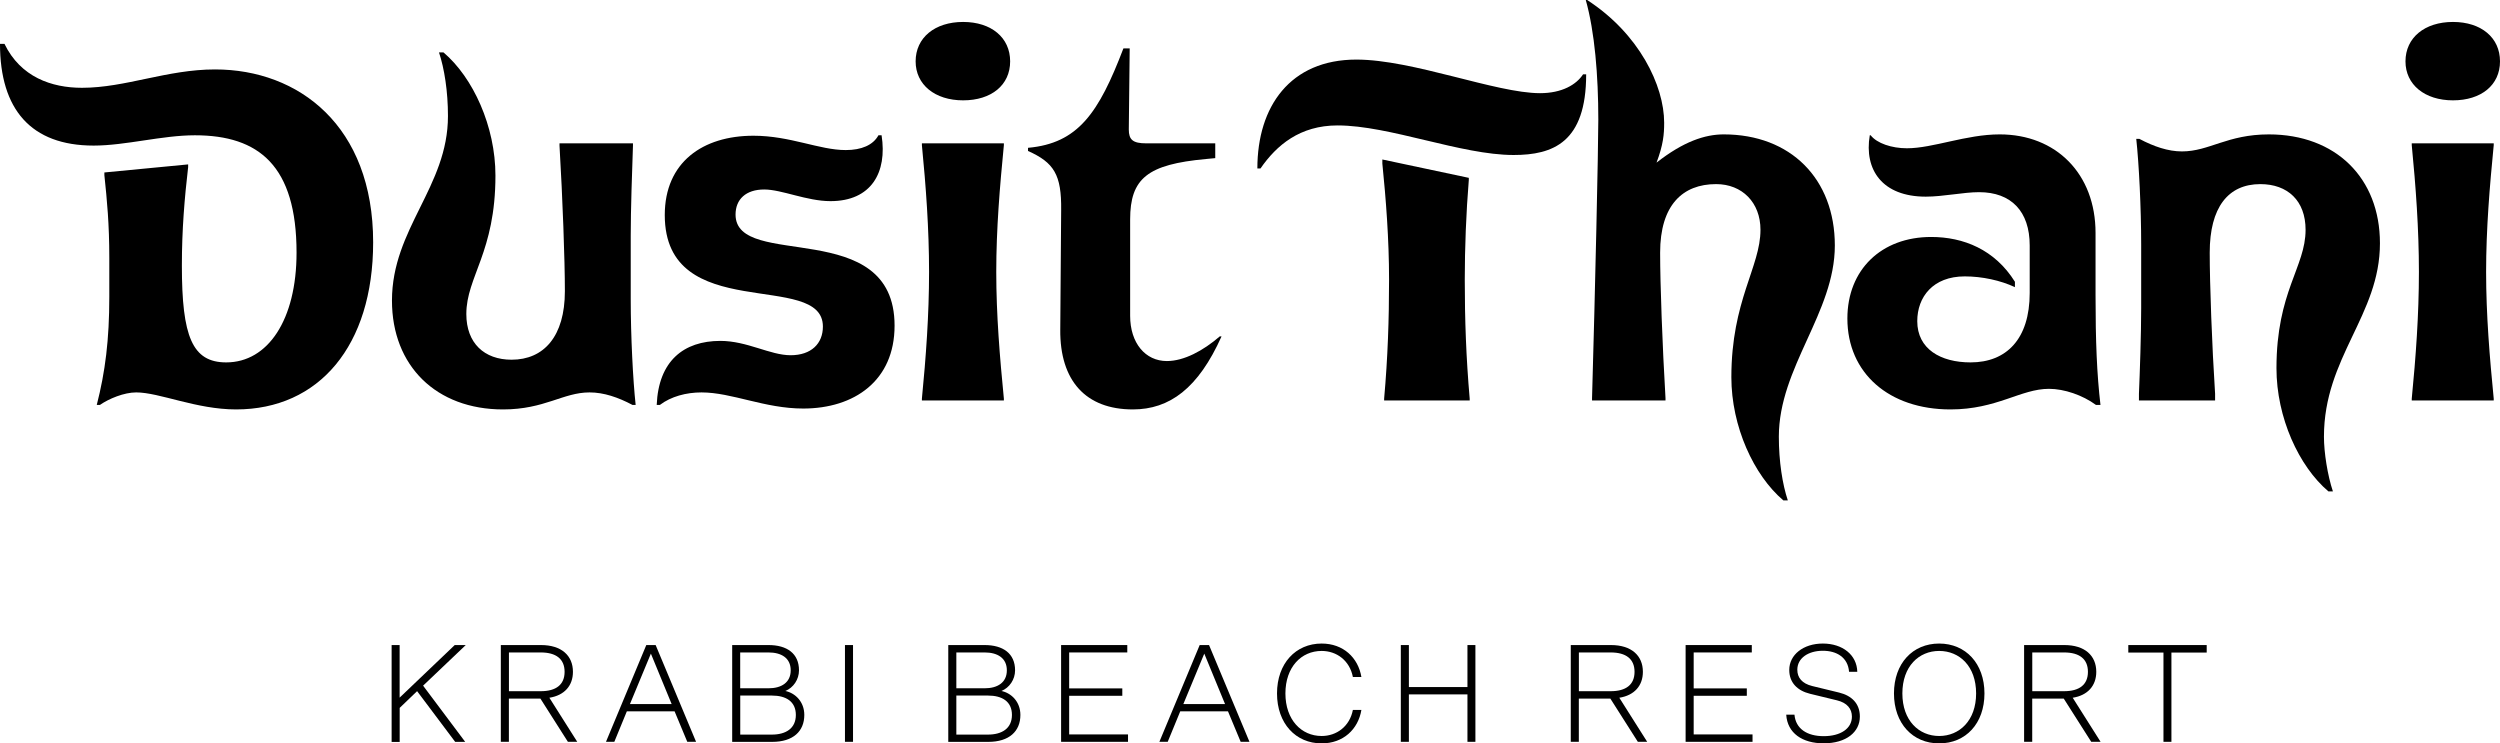 <?xml version="1.0" encoding="UTF-8"?> <svg xmlns="http://www.w3.org/2000/svg" id="Layer_2" data-name="Layer 2" viewBox="0 0 446.47 132.76"><g id="Layer_1-2" data-name="Layer 1"><g id="Layer_1-3" data-name="Layer 1"><g><g><path d="m69.93,115.2h1.44v9.39l9.84-9.39h1.97l-7.62,7.25,7.52,10.04h-1.79l-6.8-9.06-3.11,2.99v6.08h-1.44v-17.3h-.01Z"></path><path d="m89.45,115.2h7.17c3.64,0,5.7,1.87,5.7,4.78,0,2.49-1.54,4.21-4.21,4.63l4.98,7.87h-1.67l-4.91-7.72h-5.63v7.72h-1.44v-17.28h.01Zm7.12,8.24c2.74,0,4.26-1.17,4.26-3.46s-1.52-3.46-4.26-3.46h-5.68v6.92h5.68Z"></path><path d="m120.47,127.03h-8.52l-2.24,5.45h-1.49l7.2-17.28h1.67l7.22,17.28h-1.57l-2.27-5.45Zm-7.97-1.29h7.45l-3.71-9.01-3.74,9.01Z"></path><path d="m130.76,115.2h6.5c3.26,0,5.43,1.49,5.43,4.51,0,1.64-1,3.11-2.44,3.69,1.77.37,3.39,1.92,3.39,4.28,0,2.91-1.99,4.81-5.73,4.81h-7.15v-17.29Zm6.49,1.32h-5.06v6.4h5.06c2.29,0,3.96-1.02,3.96-3.21s-1.66-3.19-3.96-3.19Zm.63,7.7h-5.68v6.97h5.65c2.49,0,4.28-1.1,4.28-3.51,0-2.42-1.79-3.46-4.25-3.46Z"></path><path d="m150.9,115.2h1.44v17.28h-1.44v-17.28Z"></path><path d="m169.35,115.2h6.5c3.26,0,5.43,1.49,5.43,4.51,0,1.64-1,3.11-2.44,3.69,1.77.37,3.39,1.92,3.39,4.28,0,2.91-1.99,4.81-5.73,4.81h-7.15v-17.29Zm6.5,1.32h-5.06v6.4h5.06c2.29,0,3.96-1.02,3.96-3.21s-1.67-3.19-3.96-3.19Zm.62,7.7h-5.68v6.97h5.65c2.49,0,4.28-1.1,4.28-3.51,0-2.42-1.78-3.46-4.25-3.46Z"></path><path d="m189.49,115.2h11.83v1.32h-10.38v6.42h9.49v1.32h-9.49v6.9h10.51v1.32h-11.95v-17.28h0Z"></path><path d="m219.3,127.03h-8.52l-2.24,5.45h-1.49l7.2-17.28h1.67l7.22,17.28h-1.57l-2.27-5.45Zm-7.97-1.29h7.45l-3.71-9.01-3.74,9.01Z"></path><path d="m236.03,131.44c2.69,0,5.01-1.72,5.58-4.66h1.52c-.57,3.46-3.24,5.98-7.1,5.98-4.63,0-7.97-3.56-7.97-8.92s3.34-8.91,7.97-8.91c3.86,0,6.52,2.51,7.1,5.98h-1.52c-.57-2.94-2.89-4.66-5.58-4.66-3.64,0-6.47,2.89-6.47,7.59s2.84,7.6,6.47,7.6Z"></path><path d="m250.17,115.2h1.44v7.5h10.46v-7.5h1.42v17.28h-1.42v-8.47h-10.46v8.47h-1.44v-17.28Z"></path><path d="m280.53,115.2h7.17c3.64,0,5.7,1.87,5.7,4.78,0,2.49-1.54,4.21-4.21,4.63l4.98,7.87h-1.67l-4.91-7.72h-5.63v7.72h-1.44v-17.28h0Zm7.12,8.24c2.74,0,4.26-1.17,4.26-3.46s-1.52-3.46-4.26-3.46h-5.68v6.92h5.68Z"></path><path d="m301.02,115.2h11.83v1.32h-10.38v6.42h9.49v1.32h-9.49v6.9h10.51v1.32h-11.95v-17.28h0Z"></path><path d="m319,127.63h1.47c.22,2.52,2.24,3.84,5.23,3.84s5.03-1.35,5.03-3.49c0-1.39-.85-2.47-2.67-2.91l-4.81-1.17c-2.24-.55-3.71-1.97-3.71-4.26,0-2.69,2.49-4.71,6-4.71s6.08,2.02,6.15,5.05h-1.47c-.2-2.59-2.22-3.76-4.68-3.76-2.62,0-4.56,1.32-4.56,3.39,0,1.39.82,2.46,2.67,2.91l4.81,1.17c2.24.55,3.69,1.97,3.69,4.28,0,2.76-2.42,4.78-6.47,4.78-3.79,0-6.48-1.81-6.68-5.12Z"></path><path d="m346.31,132.76c-4.73,0-8.07-3.56-8.07-8.92s3.34-8.91,8.07-8.91,8.09,3.56,8.09,8.91c0,5.36-3.33,8.92-8.09,8.92Zm0-16.51c-3.61,0-6.57,2.74-6.57,7.59s2.96,7.6,6.57,7.6,6.6-2.74,6.6-7.6c0-4.85-2.96-7.59-6.6-7.59Z"></path><path d="m361.5,115.2h7.17c3.64,0,5.7,1.87,5.7,4.78,0,2.49-1.54,4.21-4.21,4.63l4.98,7.87h-1.67l-4.91-7.72h-5.63v7.72h-1.45v-17.28h.02Zm7.12,8.24c2.74,0,4.26-1.17,4.26-3.46s-1.52-3.46-4.26-3.46h-5.68v6.92h5.68Z"></path><path d="m380.1,115.2h13.99v1.34h-6.3v15.94h-1.42v-15.94h-6.28v-1.34h.01Z"></path></g><g><path d="m24.32,70.08c-2.16,0-4.88,1.12-6.48,2.24h-.56c1.52-5.92,2.24-11.68,2.24-19.28v-6.96c0-6.08-.4-10.24-.88-14.8v-.48l14.96-1.44v.48c-.64,5.52-1.12,11.12-1.12,17.6,0,12.64,1.84,17.28,7.92,17.28,7.44,0,12.56-7.6,12.56-19.6,0-15.52-6.72-20.96-18.16-20.96-5.84,0-12.4,1.84-18.08,1.84C5.52,26,0,19.52,0,7.84h.8c2.88,5.92,8.4,7.84,13.84,7.84,7.76,0,15.2-3.28,23.76-3.28,14.96,0,28.24,10.08,28.24,30.88,0,18.48-9.68,29.84-24.48,29.84-7.12,0-13.68-3.04-17.84-3.04Z"></path><path d="m70,53.68c0-12.88,10-20.32,10-32.96,0-4.4-.64-8.48-1.6-11.36h.8c5.28,4.48,9.28,13.2,9.28,22,0,13.68-5.2,18.08-5.2,24.72,0,5.2,3.2,8.16,8.08,8.16,5.76,0,9.52-4.16,9.52-12.24,0-5.52-.4-16.56-.96-26v-.4h13.12v.4c-.16,4.56-.4,11.44-.4,16.08v11.36c0,6.56.4,14.48.88,18.88h-.56c-2.56-1.36-5.12-2.24-7.68-2.24-4.72,0-8,3.04-15.44,3.04-11.92,0-19.84-7.76-19.84-19.44Z"></path><path d="m128.64,60.88c4.8,0,8.88,2.56,12.56,2.56s5.76-2.08,5.76-5.12c0-10.16-28.24-.16-28.24-19.92,0-9.44,6.8-14.16,15.84-14.16,6.56,0,11.76,2.56,16.48,2.56,2.8,0,4.88-.88,5.84-2.64h.56c1.04,6.64-1.84,11.76-9.12,11.76-4.24,0-8.72-2.08-11.84-2.08-3.28,0-5.12,1.76-5.12,4.48,0,10,28.4.16,28.4,19.84,0,9.84-7.2,14.8-16.32,14.8-6.88,0-12.72-2.88-18.16-2.88-2.72,0-5.44.72-7.44,2.24h-.56c.32-7.84,4.8-11.44,11.36-11.44Z"></path><path d="m163.52,10.96c0-4.24,3.44-7.04,8.48-7.04s8.4,2.8,8.4,7.04-3.36,6.96-8.4,6.96-8.48-2.8-8.48-6.96Zm1.12,14.64h14.64v.32c-.72,7.36-1.36,14.96-1.36,22.64s.64,15.28,1.36,22.64v.32h-14.64v-.32c.72-7.36,1.28-14.96,1.28-22.64s-.56-15.28-1.28-22.64v-.32Z"></path><path d="m201.59,23.12c0,1.84.72,2.48,3.12,2.48h12.32v2.64l-1.68.16c-10.4.96-13.52,3.44-13.52,10.8v17.2c0,4.88,2.72,8.08,6.56,8.08,3.04,0,6.48-1.84,9.44-4.4h.32c-4.16,9.28-9.28,13.04-15.84,13.04-8.4,0-13.04-5.12-12.96-14.24l.16-21.36c.08-6.32-1.28-8.48-5.92-10.56v-.56c8.96-.8,12.64-6.24,17.04-17.76h1.12l-.16,14.48Z"></path><path d="m242.23,10.64c10.08,0,24.96,6,32.8,6,3.92,0,6.48-1.52,7.68-3.36h.56c0,12.16-5.92,14.4-12.96,14.4-9.36,0-22.16-5.28-31.44-5.28-6.72,0-10.88,3.52-13.76,7.68h-.56c0-11.04,5.84-19.44,17.68-19.44Zm5.84,39.28c0-7.2-.56-14.4-1.2-20.72v-.72l15.44,3.28v.4c-.48,5.84-.72,12.16-.72,17.76,0,7.2.24,13.92.88,21.28v.32h-15.28v-.32c.65-7.36.88-14.08.88-21.28Z"></path><path d="m317.68,78c0,4.4.64,8.48,1.6,11.36h-.8c-5.28-4.48-9.28-13.2-9.28-22,0-13.68,5.2-19.68,5.2-26.32,0-4.88-3.28-8.16-7.92-8.16-6,0-10,3.76-10,12.24,0,5.52.4,16.56.96,26v.4h-13.12v-.4c.56-19.36,1.12-44.64,1.12-49.76,0-7.84-.64-15.68-2.24-21.36h.24c9.28,6,13.76,15.28,13.76,21.92,0,2.08-.16,3.92-1.36,7.12,4.8-3.76,8.64-5.04,12-5.04,11.92,0,19.84,7.92,19.84,19.84,0,12-10,21.76-10,34.16Z"></path><path d="m374.32,72.32c-2.4-1.76-5.68-2.88-8.4-2.88-5.04,0-9.28,3.68-17.6,3.68-10.96,0-18.4-6.48-18.4-16.24,0-8.72,6.08-14.56,14.96-14.56,5.76,0,11.36,2.24,14.96,8v.96c-2.56-1.2-5.84-1.92-8.96-1.92-5.68,0-8.48,3.68-8.48,8,0,4.96,4.16,7.36,9.52,7.36,6.4,0,10.56-4.16,10.56-12.4v-8.48c0-6.08-3.28-9.52-9.04-9.52-2.8,0-6.4.8-9.52.8-7.76,0-11.04-4.8-10-10.96h.16c1.12,1.44,3.76,2.32,6.48,2.32,4.64,0,10.56-2.48,16.56-2.48,10.08,0,17.12,7.04,17.12,17.6v11.04c0,8.4.24,14.16.88,19.68h-.8Z"></path><path d="m425.03,43.44c0,12.88-10,20.32-10,34.56,0,2.8.64,6.88,1.6,9.76h-.8c-5.28-4.48-9.28-13.2-9.28-22,0-13.68,5.2-18.08,5.2-24.72,0-5.2-3.2-8.16-8.08-8.16-5.76,0-9.04,4.16-9.04,12.24,0,5.52.4,16.56.96,25.2v1.2h-13.6v-1.2c.16-3.76.4-10.64.4-15.28v-11.36c0-6.56-.4-14.48-.88-18.88h.56c2.56,1.36,5.12,2.24,7.6,2.24,4.88,0,8.08-3.04,15.52-3.04,11.92,0,19.84,7.76,19.84,19.44Z"></path><path d="m429.59,10.96c0-4.24,3.44-7.04,8.48-7.04s8.4,2.8,8.4,7.04-3.36,6.96-8.4,6.96-8.48-2.8-8.48-6.96Zm1.12,14.64h14.64v.32c-.72,7.36-1.36,14.96-1.36,22.64s.64,15.28,1.36,22.64v.32h-14.64v-.32c.72-7.36,1.28-14.96,1.28-22.64s-.56-15.28-1.28-22.64v-.32Z"></path></g></g></g></g></svg> 
